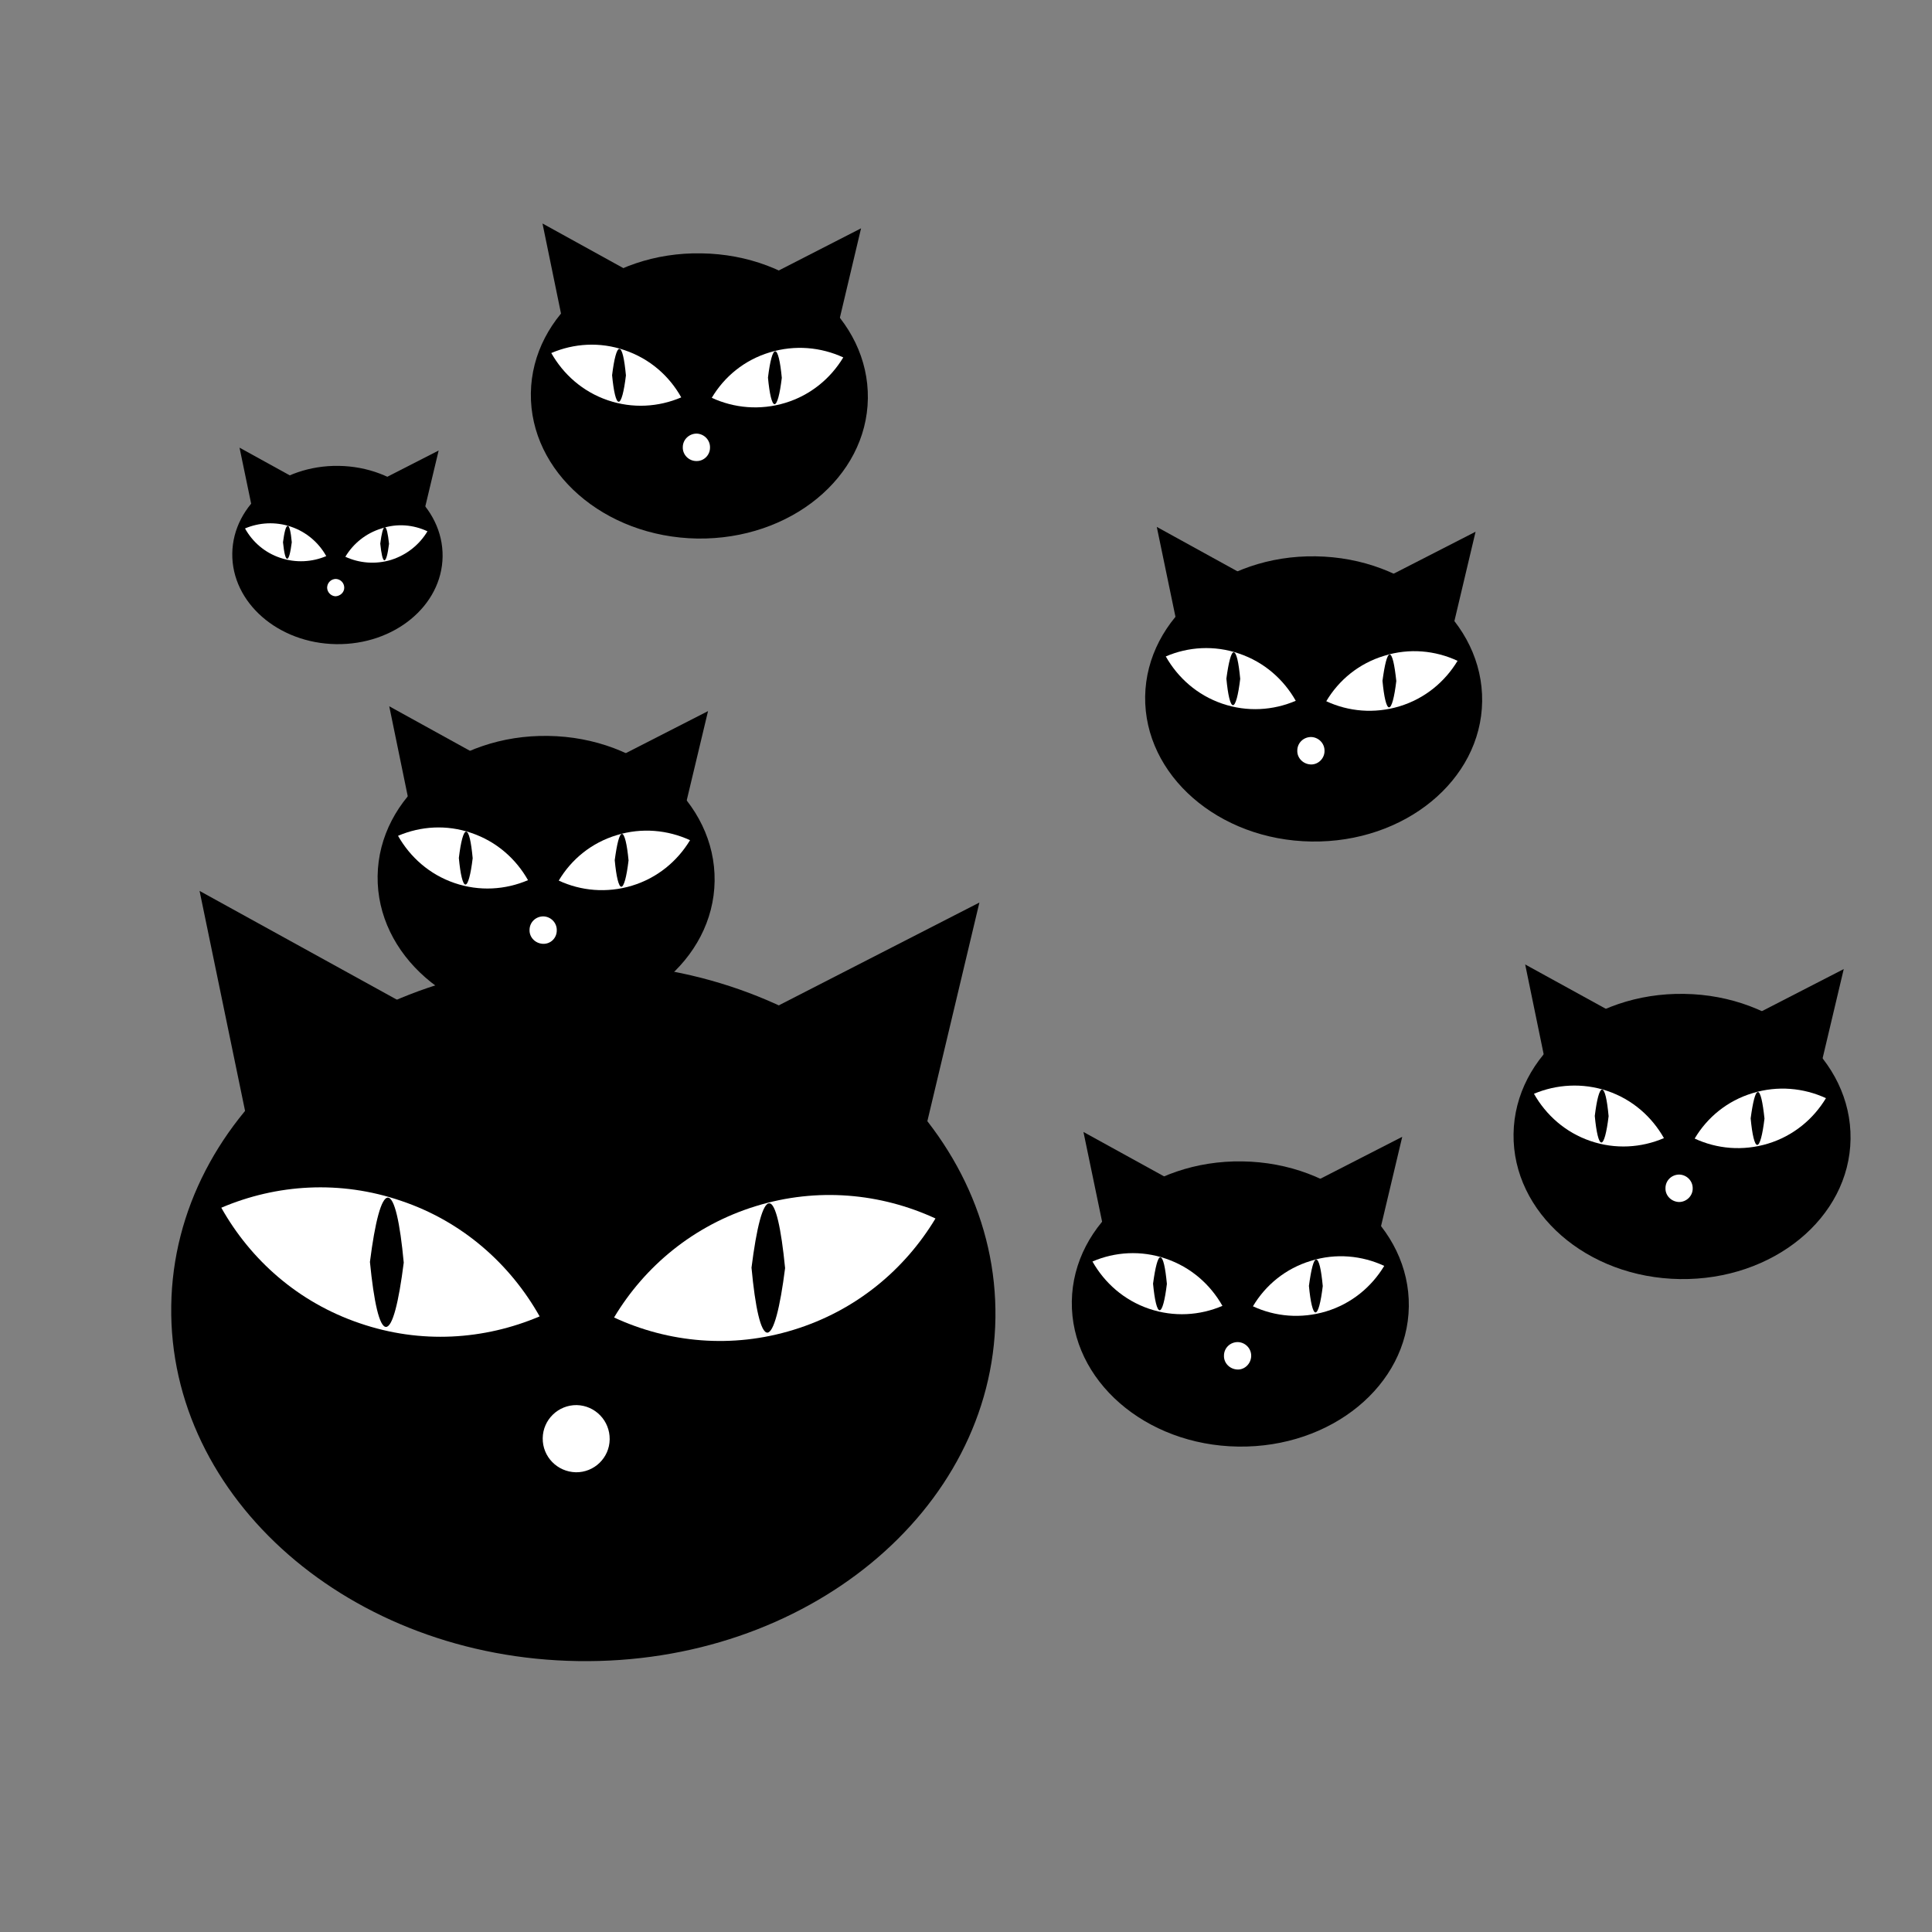 <?xml version="1.0" encoding="utf-8"?>
<!-- Generator: Adobe Illustrator 26.0.1, SVG Export Plug-In . SVG Version: 6.00 Build 0)  -->
<svg version="1.1" id="レイヤー_1" xmlns="http://www.w3.org/2000/svg" xmlns:xlink="http://www.w3.org/1999/xlink" x="0px"
	 y="0px" viewBox="0 0 88 88" style="enable-background:new 0 0 88 88;" xml:space="preserve">
<rect x="0" y="0" width="88" height="88" fill="#808080" stroke="none"/>
<style type="text/css">
	.st0{fill:#FFFFFF;}
</style>
<g>
	<polygon points="11.82,53.78 9.09,40.58 20.9,47.09 	"/>
	<polygon points="41.49,54.22 44.61,41.11 32.61,47.26 	"/>
	<path d="M7.8,59.48c-0.13,8.78,8.17,16.03,18.53,16.18c10.37,0.16,18.88-6.84,19.01-15.62c0.13-8.78-8.17-16.03-18.54-16.18
		C16.44,43.7,7.92,50.7,7.8,59.48z"/>
	<path class="st0" d="M10.08,55.01c1.34,2.38,3.5,4.31,6.3,5.26c2.79,0.96,5.68,0.76,8.2-0.31c-1.34-2.38-3.51-4.32-6.3-5.26
		C15.49,53.74,12.59,53.94,10.08,55.01z"/>
	<path d="M16.85,57.48c0.18,1.83,0.43,2.95,0.73,2.96c0.3,0,0.58-1.11,0.81-2.93c-0.17-1.83-0.42-2.95-0.72-2.96
		S17.08,55.66,16.85,57.48z"/>
	<path class="st0" d="M42.61,55.5c-1.41,2.34-3.63,4.2-6.46,5.07c-2.81,0.87-5.7,0.59-8.18-0.56c1.4-2.34,3.63-4.2,6.45-5.07
		C37.23,54.07,40.12,54.35,42.61,55.5z"/>
	<path d="M35.76,57.76c-0.23,1.82-0.52,2.94-0.81,2.94c-0.3-0.01-0.55-1.13-0.72-2.96c0.23-1.82,0.51-2.94,0.81-2.93
		C35.33,54.81,35.58,55.93,35.76,57.76z"/>
	<path class="st0" d="M27.77,65.56c0.01-0.85-0.66-1.54-1.5-1.56c-0.84-0.01-1.54,0.66-1.55,1.51c-0.01,0.84,0.66,1.53,1.51,1.55
		C27.07,67.07,27.76,66.4,27.77,65.56z"/>
</g>
<g>
	<polygon points="18.84,37.57 17.73,32.17 22.55,34.83 	"/>
	<polygon points="30.97,37.75 32.25,32.39 27.34,34.9 	"/>
	<path d="M17.2,39.9c-0.05,3.59,3.34,6.55,7.58,6.61s7.72-2.79,7.77-6.38s-3.34-6.55-7.58-6.61C20.73,33.45,17.25,36.31,17.2,39.9z"
		/>
	<path class="st0" d="M18.13,38.07c0.55,0.97,1.43,1.76,2.57,2.15c1.14,0.39,2.32,0.31,3.35-0.13c-0.55-0.97-1.43-1.76-2.58-2.15
		C20.34,37.55,19.16,37.63,18.13,38.07z"/>
	<path d="M20.9,39.08c0.07,0.75,0.18,1.21,0.3,1.21c0.12,0,0.24-0.45,0.33-1.2c-0.07-0.75-0.17-1.21-0.3-1.21
		C21.11,37.88,20.99,38.33,20.9,39.08z"/>
	<path class="st0" d="M31.43,38.27c-0.58,0.96-1.49,1.72-2.64,2.07s-2.33,0.24-3.34-0.23c0.57-0.96,1.48-1.72,2.64-2.07
		C29.23,37.69,30.41,37.8,31.43,38.27z"/>
	<path d="M28.63,39.19c-0.09,0.75-0.21,1.2-0.33,1.2s-0.23-0.46-0.3-1.21c0.1-0.74,0.21-1.2,0.33-1.2
		C28.45,37.99,28.56,38.45,28.63,39.19z"/>
	<path class="st0" d="M25.36,42.38c0.01-0.35-0.27-0.63-0.61-0.64c-0.35,0-0.63,0.27-0.63,0.62c-0.01,0.34,0.27,0.62,0.62,0.63
		C25.08,43,25.36,42.73,25.36,42.38z"/>
</g>
<g>
	<polygon points="50.47,56.95 49.35,51.56 54.18,54.22 	"/>
	<polygon points="62.6,57.13 63.87,51.78 58.97,54.29 	"/>
	<path d="M48.82,59.28c-0.05,3.59,3.34,6.55,7.58,6.61s7.72-2.79,7.77-6.38c0.05-3.59-3.34-6.55-7.58-6.61
		C52.36,52.83,48.87,55.69,48.82,59.28z"/>
	<path class="st0" d="M49.76,57.46c0.55,0.97,1.43,1.76,2.57,2.15c1.14,0.39,2.32,0.31,3.35-0.13c-0.55-0.97-1.43-1.76-2.58-2.15
		C51.97,56.94,50.78,57.02,49.76,57.46z"/>
	<path d="M52.52,58.47c0.07,0.75,0.18,1.21,0.3,1.21s0.24-0.45,0.33-1.2c-0.07-0.75-0.17-1.21-0.3-1.21
		C52.74,57.26,52.62,57.72,52.52,58.47z"/>
	<path class="st0" d="M63.05,57.66c-0.58,0.96-1.49,1.72-2.64,2.07c-1.15,0.35-2.33,0.24-3.34-0.23c0.57-0.96,1.48-1.72,2.64-2.07
		C60.85,57.07,62.04,57.19,63.05,57.66z"/>
	<path d="M60.25,58.58c-0.09,0.75-0.21,1.2-0.33,1.2c-0.12,0-0.23-0.46-0.3-1.21c0.1-0.74,0.21-1.2,0.33-1.2
		C60.08,57.37,60.18,57.83,60.25,58.58z"/>
	<path class="st0" d="M56.99,61.77c0.01-0.35-0.27-0.63-0.61-0.64c-0.35,0-0.63,0.27-0.63,0.62c-0.01,0.34,0.27,0.62,0.62,0.63
		C56.7,62.39,56.98,62.11,56.99,61.77z"/>
</g>
<g>
	<polygon points="11.61,23.76 10.91,20.39 13.92,22.05 	"/>
	<polygon points="19.18,23.87 19.98,20.52 16.91,22.09 	"/>
	<path d="M10.58,25.21c-0.03,2.24,2.09,4.09,4.73,4.13c2.65,0.04,4.82-1.75,4.85-3.99s-2.09-4.09-4.73-4.13
		C12.79,21.18,10.61,22.97,10.58,25.21z"/>
	<path class="st0" d="M11.16,24.07c0.34,0.61,0.89,1.1,1.61,1.34c0.71,0.24,1.45,0.19,2.09-0.08c-0.34-0.61-0.9-1.1-1.61-1.34
		S11.8,23.8,11.16,24.07z"/>
	<path d="M12.89,24.7c0.05,0.47,0.11,0.75,0.19,0.75s0.15-0.28,0.21-0.75c-0.04-0.47-0.11-0.75-0.18-0.75
		C13.02,23.95,12.95,24.24,12.89,24.7z"/>
	<path class="st0" d="M19.47,24.2c-0.36,0.6-0.93,1.07-1.65,1.3c-0.72,0.22-1.46,0.15-2.09-0.14c0.36-0.6,0.93-1.07,1.65-1.29
		C18.09,23.83,18.83,23.9,19.47,24.2z"/>
	<path d="M17.72,24.77c-0.06,0.47-0.13,0.75-0.21,0.75s-0.14-0.29-0.19-0.76c0.06-0.46,0.13-0.75,0.21-0.75
		C17.61,24.02,17.67,24.31,17.72,24.77z"/>
	<path class="st0" d="M15.68,26.77c0-0.22-0.17-0.39-0.38-0.4c-0.22,0-0.39,0.17-0.4,0.39c0,0.21,0.17,0.39,0.38,0.4
		C15.5,27.15,15.68,26.98,15.68,26.77z"/>
</g>
<g>
	<polygon points="70.58,49.32 69.47,43.93 74.29,46.58 	"/>
	<polygon points="82.71,49.5 83.98,44.14 79.08,46.66 	"/>
	<path d="M68.94,51.65c-0.05,3.59,3.34,6.55,7.58,6.61c4.24,0.06,7.72-2.79,7.77-6.38c0.05-3.59-3.34-6.55-7.58-6.61
		C72.47,45.2,68.99,48.06,68.94,51.65z"/>
	<path class="st0" d="M69.87,49.82c0.55,0.97,1.43,1.76,2.57,2.15c1.14,0.39,2.32,0.31,3.35-0.13c-0.55-0.97-1.43-1.76-2.58-2.15
		C72.08,49.31,70.89,49.39,69.87,49.82z"/>
	<path d="M72.64,50.83c0.07,0.75,0.18,1.21,0.3,1.21s0.24-0.45,0.33-1.2c-0.07-0.75-0.17-1.21-0.3-1.21
		C72.85,49.63,72.73,50.09,72.64,50.83z"/>
	<path class="st0" d="M83.17,50.02c-0.58,0.96-1.49,1.72-2.64,2.07s-2.33,0.24-3.34-0.23c0.57-0.96,1.48-1.72,2.64-2.07
		C80.97,49.44,82.15,49.55,83.17,50.02z"/>
	<path d="M80.37,50.95c-0.09,0.75-0.21,1.2-0.33,1.2s-0.23-0.46-0.3-1.21c0.1-0.74,0.21-1.2,0.33-1.2S80.29,50.2,80.37,50.95z"/>
	<path class="st0" d="M77.1,54.14c0.01-0.35-0.27-0.63-0.61-0.64c-0.35,0-0.63,0.27-0.63,0.62c-0.01,0.34,0.27,0.62,0.62,0.63
		C76.81,54.75,77.1,54.48,77.1,54.14z"/>
</g>
<g>
	<polygon points="53.81,29.39 52.69,24 57.52,26.66 	"/>
	<polygon points="65.94,29.58 67.21,24.22 62.31,26.73 	"/>
	<path d="M52.16,31.72c-0.05,3.59,3.34,6.55,7.58,6.61s7.72-2.79,7.77-6.38c0.05-3.59-3.34-6.55-7.58-6.61
		C55.7,25.27,52.22,28.14,52.16,31.72z"/>
	<path class="st0" d="M53.1,29.9c0.55,0.97,1.43,1.76,2.57,2.15c1.14,0.39,2.32,0.31,3.35-0.13c-0.55-0.97-1.43-1.76-2.58-2.15
		C55.31,29.38,54.12,29.46,53.1,29.9z"/>
	<path d="M55.86,30.91c0.07,0.75,0.18,1.21,0.3,1.21s0.24-0.45,0.33-1.2c-0.07-0.75-0.17-1.21-0.3-1.21
		C56.08,29.71,55.96,30.16,55.86,30.91z"/>
	<path class="st0" d="M66.39,30.1c-0.58,0.96-1.49,1.72-2.64,2.07c-1.15,0.35-2.33,0.24-3.34-0.23c0.57-0.96,1.48-1.72,2.64-2.07
		C64.2,29.51,65.38,29.63,66.39,30.1z"/>
	<path d="M63.6,31.02c-0.09,0.75-0.21,1.2-0.33,1.2c-0.12,0-0.23-0.46-0.3-1.21c0.1-0.74,0.21-1.2,0.33-1.2
		C63.42,29.82,63.52,30.27,63.6,31.02z"/>
	<path class="st0" d="M60.33,34.21c0.01-0.35-0.27-0.63-0.61-0.64c-0.35,0-0.63,0.27-0.63,0.62c-0.01,0.34,0.27,0.62,0.62,0.63
		C60.04,34.83,60.33,34.55,60.33,34.21z"/>
</g>
<g>
	<polygon points="25.82,15.58 24.71,10.18 29.53,12.84 	"/>
	<polygon points="37.95,15.76 39.22,10.4 34.32,12.91 	"/>
	<path d="M24.18,17.91c-0.05,3.59,3.34,6.55,7.58,6.62c4.24,0.06,7.72-2.79,7.77-6.38s-3.34-6.55-7.58-6.61
		C27.71,11.46,24.23,14.32,24.18,17.91z"/>
	<path class="st0" d="M25.11,16.08c0.55,0.97,1.43,1.76,2.57,2.15s2.32,0.31,3.35-0.13c-0.55-0.98-1.43-1.76-2.58-2.15
		C27.32,15.56,26.14,15.64,25.11,16.08z"/>
	<path d="M27.88,17.09c0.07,0.75,0.18,1.21,0.3,1.21c0.12,0,0.24-0.45,0.33-1.2c-0.07-0.75-0.17-1.21-0.3-1.21
		C28.09,15.89,27.97,16.35,27.88,17.09z"/>
	<path class="st0" d="M38.41,16.28c-0.58,0.96-1.49,1.72-2.64,2.07c-1.15,0.35-2.33,0.24-3.35-0.23c0.57-0.96,1.48-1.72,2.64-2.07
		C36.21,15.7,37.39,15.81,38.41,16.28z"/>
	<path d="M35.61,17.21c-0.09,0.75-0.21,1.2-0.33,1.2c-0.12,0-0.23-0.46-0.3-1.21c0.09-0.74,0.21-1.2,0.33-1.2
		C35.43,16,35.54,16.46,35.61,17.21z"/>
	<path class="st0" d="M32.34,20.39c0.01-0.35-0.27-0.63-0.61-0.64c-0.34,0-0.63,0.27-0.63,0.62C31.09,20.71,31.37,21,31.72,21
		C32.05,21.01,32.34,20.74,32.34,20.39z"/>
</g>
</svg>

